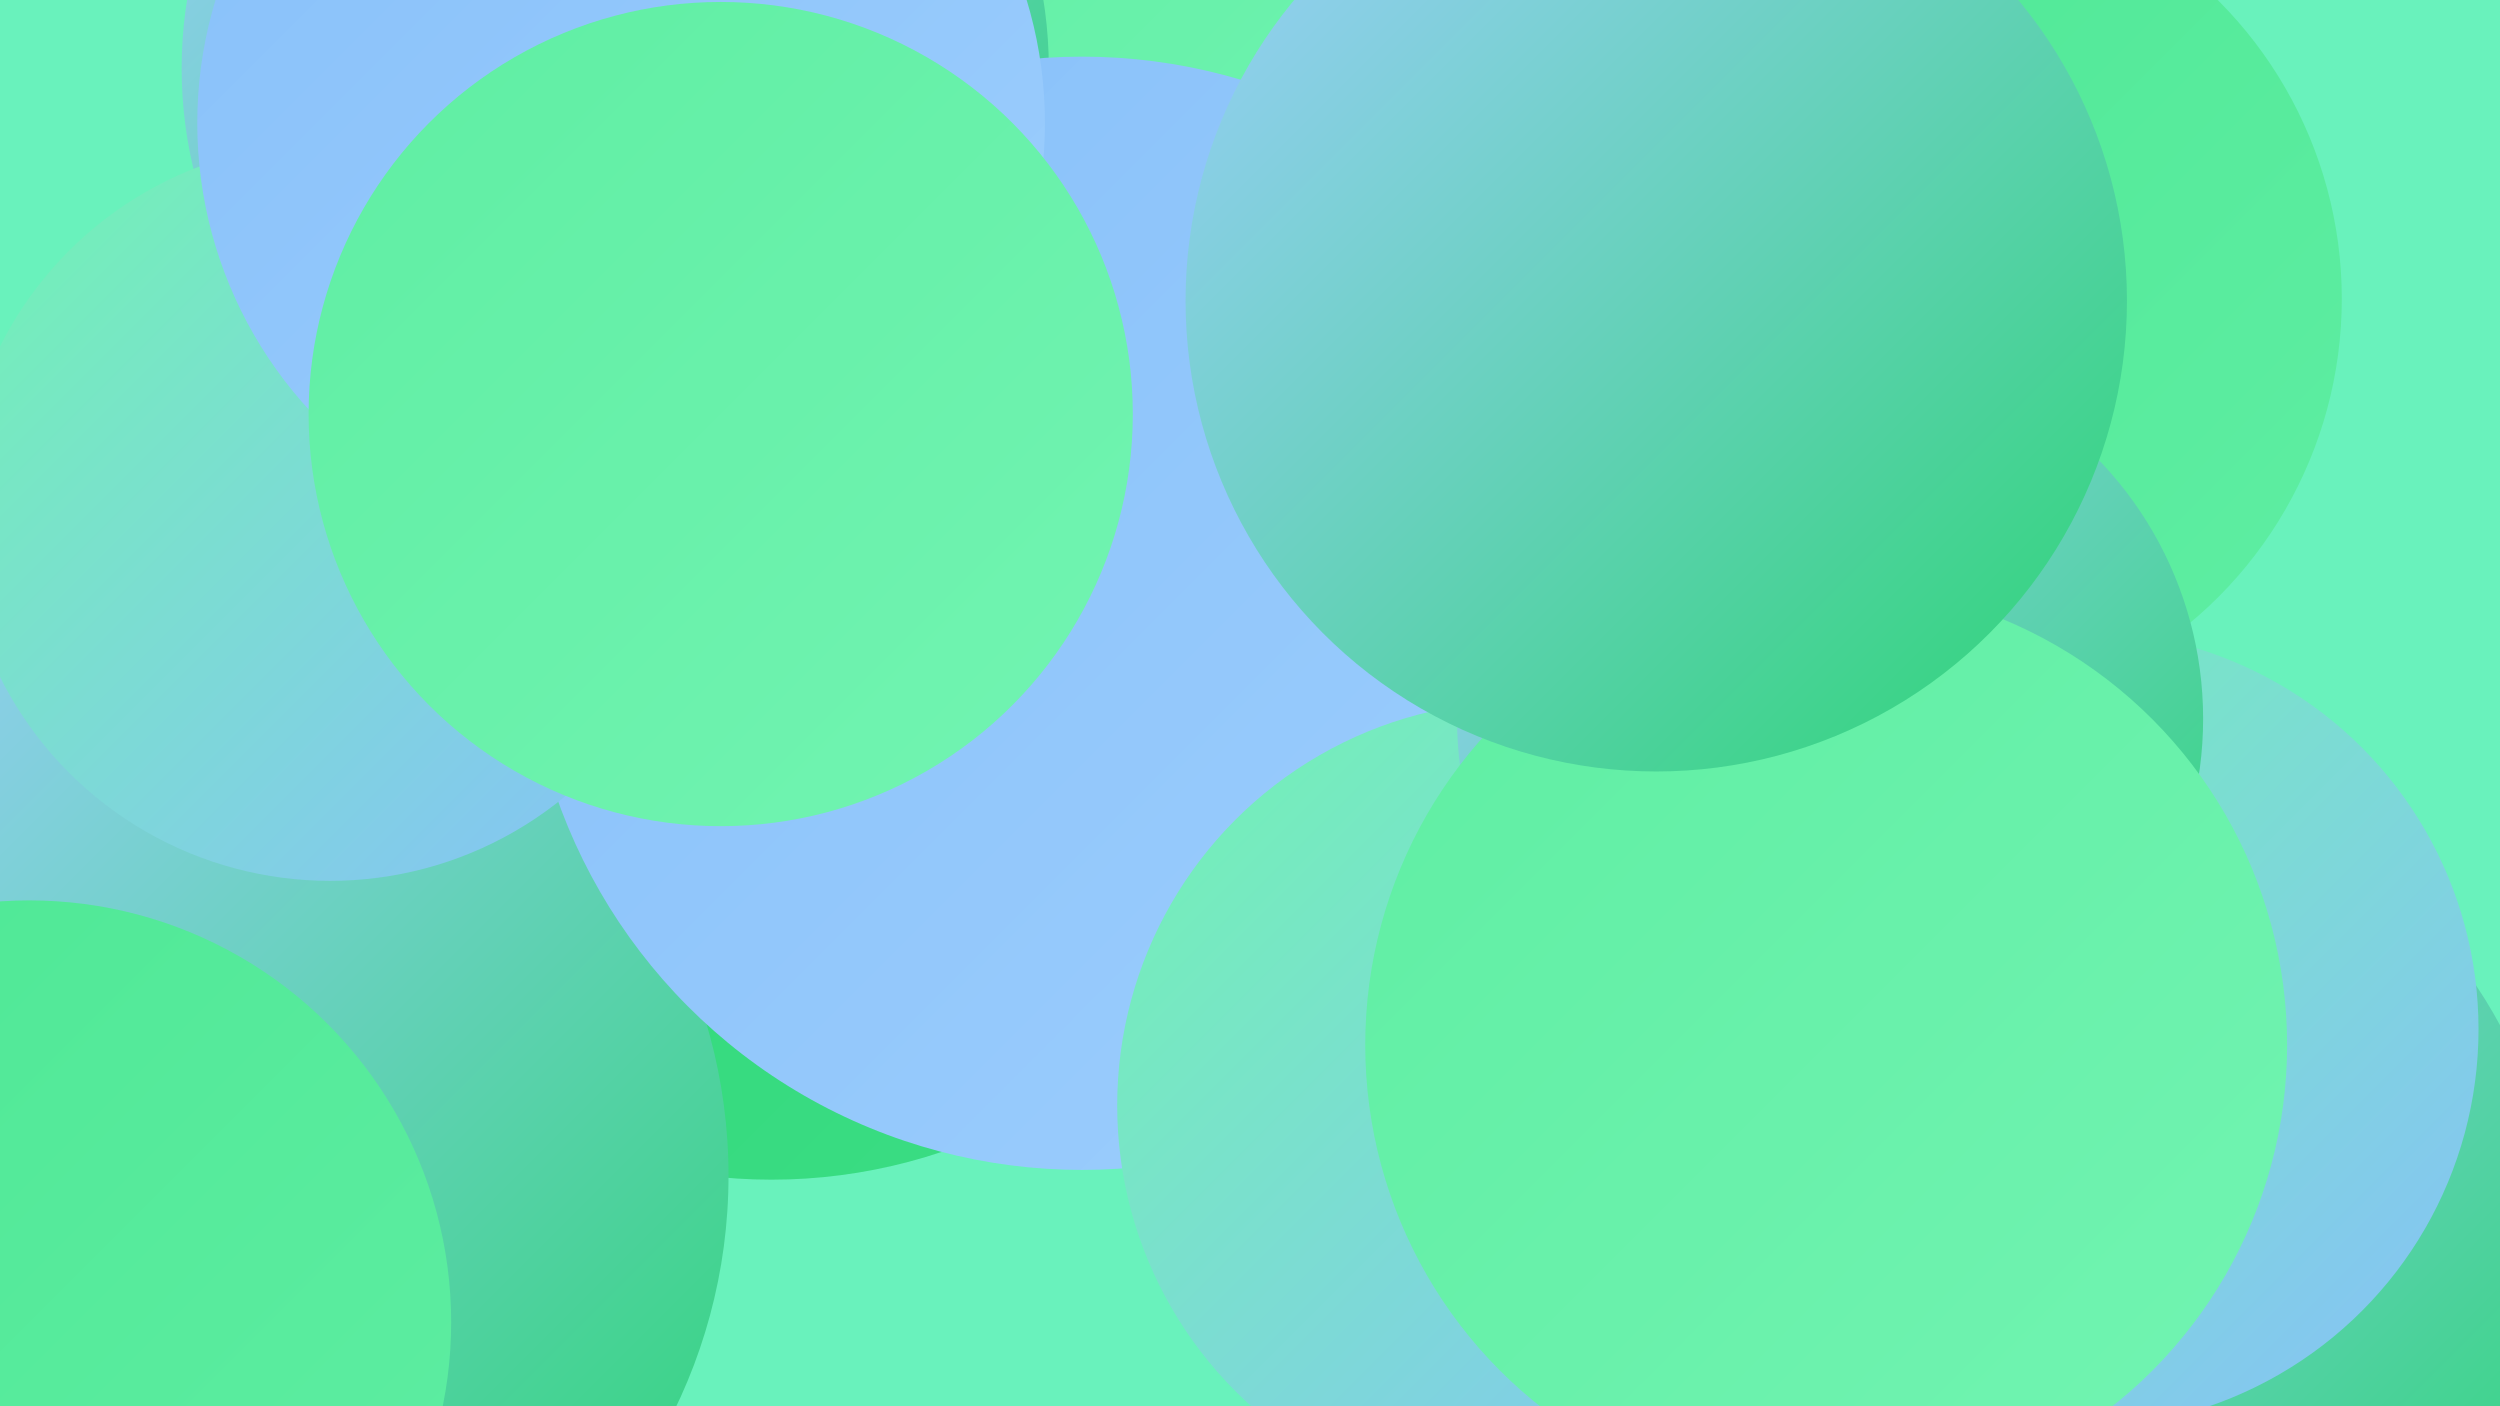 <?xml version="1.0" encoding="UTF-8"?><svg width="1280" height="720" xmlns="http://www.w3.org/2000/svg"><defs><linearGradient id="grad0" x1="0%" y1="0%" x2="100%" y2="100%"><stop offset="0%" style="stop-color:#2cd475;stop-opacity:1" /><stop offset="100%" style="stop-color:#3cde85;stop-opacity:1" /></linearGradient><linearGradient id="grad1" x1="0%" y1="0%" x2="100%" y2="100%"><stop offset="0%" style="stop-color:#3cde85;stop-opacity:1" /><stop offset="100%" style="stop-color:#4de794;stop-opacity:1" /></linearGradient><linearGradient id="grad2" x1="0%" y1="0%" x2="100%" y2="100%"><stop offset="0%" style="stop-color:#4de794;stop-opacity:1" /><stop offset="100%" style="stop-color:#5feea3;stop-opacity:1" /></linearGradient><linearGradient id="grad3" x1="0%" y1="0%" x2="100%" y2="100%"><stop offset="0%" style="stop-color:#5feea3;stop-opacity:1" /><stop offset="100%" style="stop-color:#72f4b2;stop-opacity:1" /></linearGradient><linearGradient id="grad4" x1="0%" y1="0%" x2="100%" y2="100%"><stop offset="0%" style="stop-color:#72f4b2;stop-opacity:1" /><stop offset="100%" style="stop-color:#87c0f9;stop-opacity:1" /></linearGradient><linearGradient id="grad5" x1="0%" y1="0%" x2="100%" y2="100%"><stop offset="0%" style="stop-color:#87c0f9;stop-opacity:1" /><stop offset="100%" style="stop-color:#9dcefd;stop-opacity:1" /></linearGradient><linearGradient id="grad6" x1="0%" y1="0%" x2="100%" y2="100%"><stop offset="0%" style="stop-color:#9dcefd;stop-opacity:1" /><stop offset="100%" style="stop-color:#2cd475;stop-opacity:1" /></linearGradient></defs><rect width="1280" height="720" fill="#69f2bc" /><circle cx="534" cy="66" r="180" fill="url(#grad3)" /><circle cx="1066" cy="640" r="243" fill="url(#grad6)" /><circle cx="1065" cy="527" r="204" fill="url(#grad4)" /><circle cx="292" cy="178" r="194" fill="url(#grad0)" /><circle cx="154" cy="435" r="220" fill="url(#grad2)" /><circle cx="395" cy="330" r="274" fill="url(#grad0)" /><circle cx="315" cy="35" r="222" fill="url(#grad6)" /><circle cx="13" cy="648" r="187" fill="url(#grad0)" /><circle cx="99" cy="602" r="274" fill="url(#grad6)" /><circle cx="554" cy="314" r="285" fill="url(#grad5)" /><circle cx="932" cy="278" r="193" fill="url(#grad2)" /><circle cx="779" cy="566" r="207" fill="url(#grad4)" /><circle cx="983" cy="153" r="216" fill="url(#grad2)" /><circle cx="15" cy="677" r="216" fill="url(#grad2)" /><circle cx="937" cy="368" r="191" fill="url(#grad6)" /><circle cx="169" cy="262" r="189" fill="url(#grad4)" /><circle cx="318" cy="63" r="217" fill="url(#grad5)" /><circle cx="935" cy="535" r="236" fill="url(#grad3)" /><circle cx="848" cy="154" r="241" fill="url(#grad6)" /><circle cx="369" cy="212" r="211" fill="url(#grad3)" /></svg>